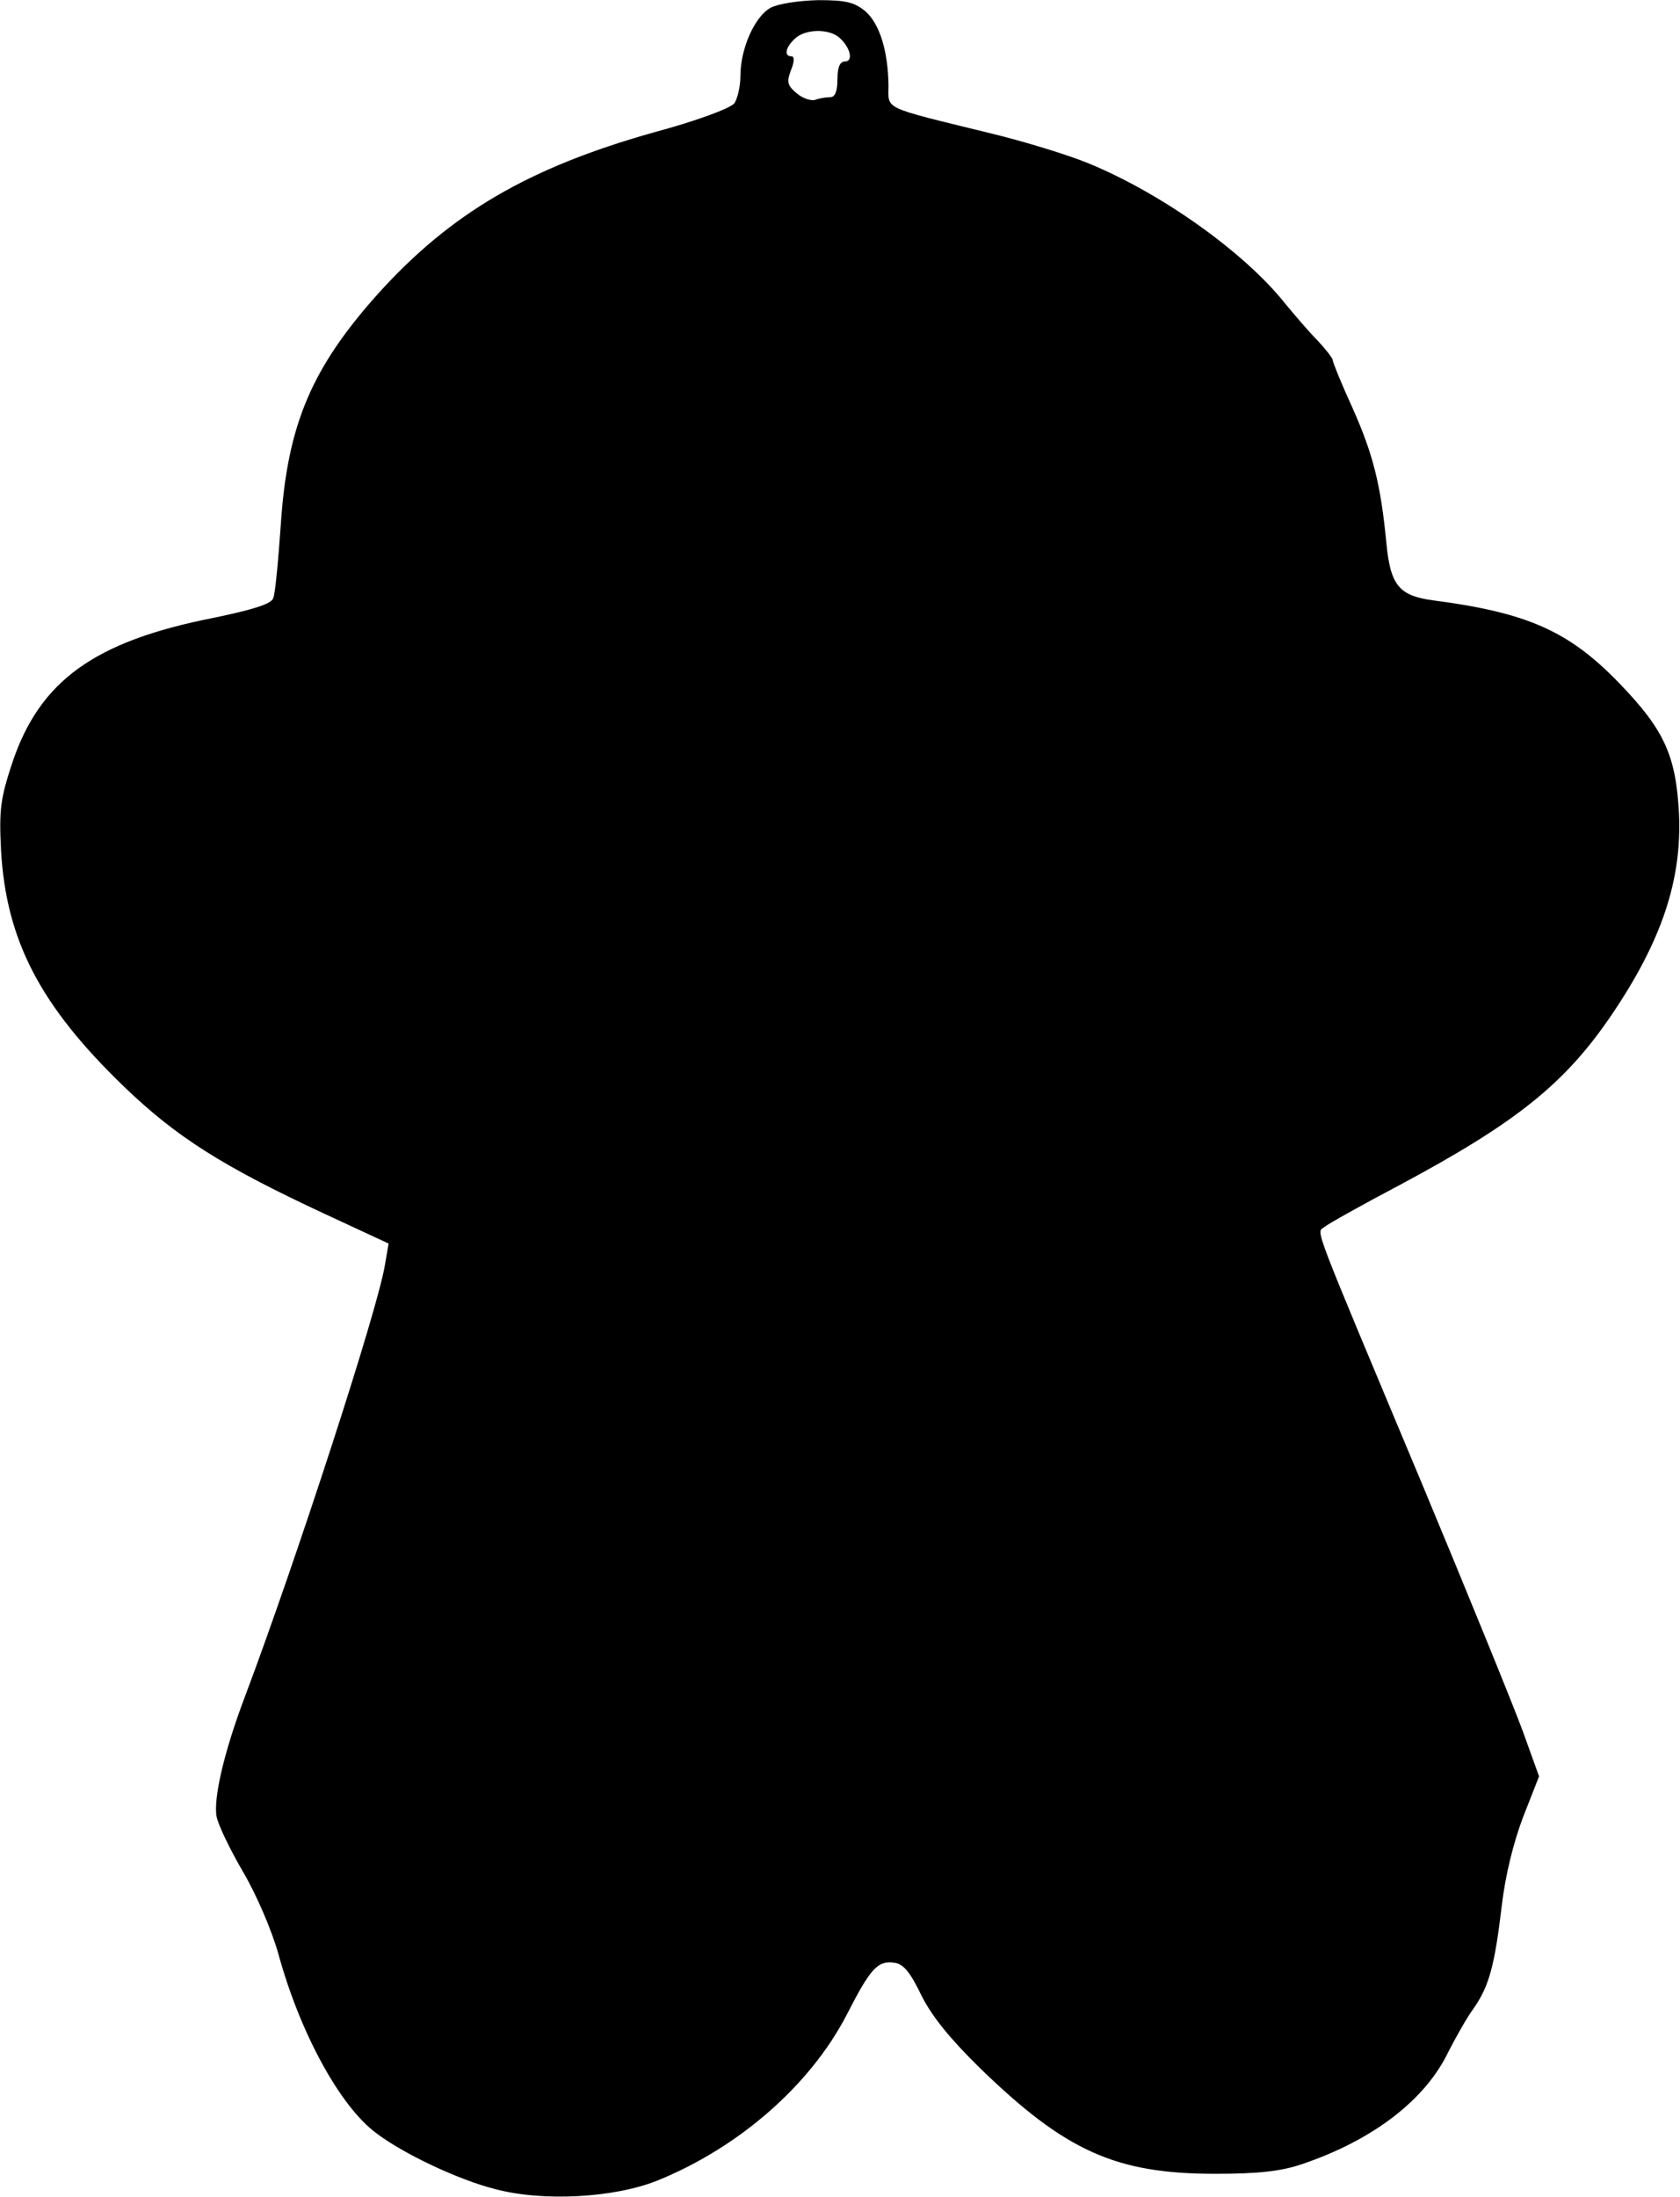 <?xml version="1.0" encoding="UTF-8" standalone="yes"?>
<svg version="1.0" xmlns="http://www.w3.org/2000/svg" width="3.425in" height="4.477in" viewBox="0 0 329 430" preserveAspectRatio="xMidYMid meet">
  <g transform="translate(0,430) scale(0.1,-0.1)" fill="#000000" stroke="none">
    <path d="M1509 4285 c-31 -17 -59 -80 -59 -133 0 -21 -6 -46 -12 -54 -8 -10
-76 -35 -158 -57 -245 -69 -397 -158 -539 -315 -130 -145 -178 -256 -191 -451
-5 -72 -11 -137 -15 -146 -4 -11 -39 -22 -116 -38 -234 -46 -341 -123 -395
-284 -23 -70 -26 -91 -22 -171 10 -176 76 -304 241 -463 102 -98 191 -155 393
-249 l125 -58 -7 -41 c-14 -88 -175 -582 -274 -845 -41 -108 -62 -199 -56
-235 3 -17 27 -66 52 -109 26 -44 56 -114 69 -160 42 -154 120 -297 190 -350
53 -41 163 -93 235 -111 94 -25 234 -17 318 17 160 65 299 187 370 324 47 92
61 107 94 102 17 -2 31 -19 52 -63 21 -42 56 -85 115 -143 168 -163 266 -207
461 -207 85 0 129 5 170 19 139 47 242 126 287 221 14 27 35 65 49 84 30 43
41 83 55 201 7 60 23 124 42 174 l31 79 -31 86 c-17 47 -107 268 -200 491
-217 518 -205 486 -190 498 7 6 73 43 147 82 230 123 325 199 417 335 98 145
137 264 131 393 -6 114 -29 164 -118 256 -98 101 -179 137 -363 161 -67 9 -84
29 -92 112 -11 115 -26 174 -66 264 -22 48 -39 90 -39 94 0 4 -14 22 -30 39
-17 17 -45 50 -64 73 -79 99 -240 214 -383 273 -41 17 -129 44 -196 60 -212
52 -197 45 -197 93 -1 67 -17 120 -45 145 -22 18 -38 22 -93 22 -38 -1 -78 -7
-93 -15z m133 -57 c23 -19 30 -48 13 -48 -10 0 -15 -11 -15 -35 0 -24 -5 -35
-14 -35 -8 0 -21 -2 -29 -5 -7 -3 -24 2 -36 12 -19 16 -21 22 -12 46 7 17 7
27 1 27 -15 0 -12 17 6 34 19 19 64 21 86 4z"/>
  </g>
</svg>